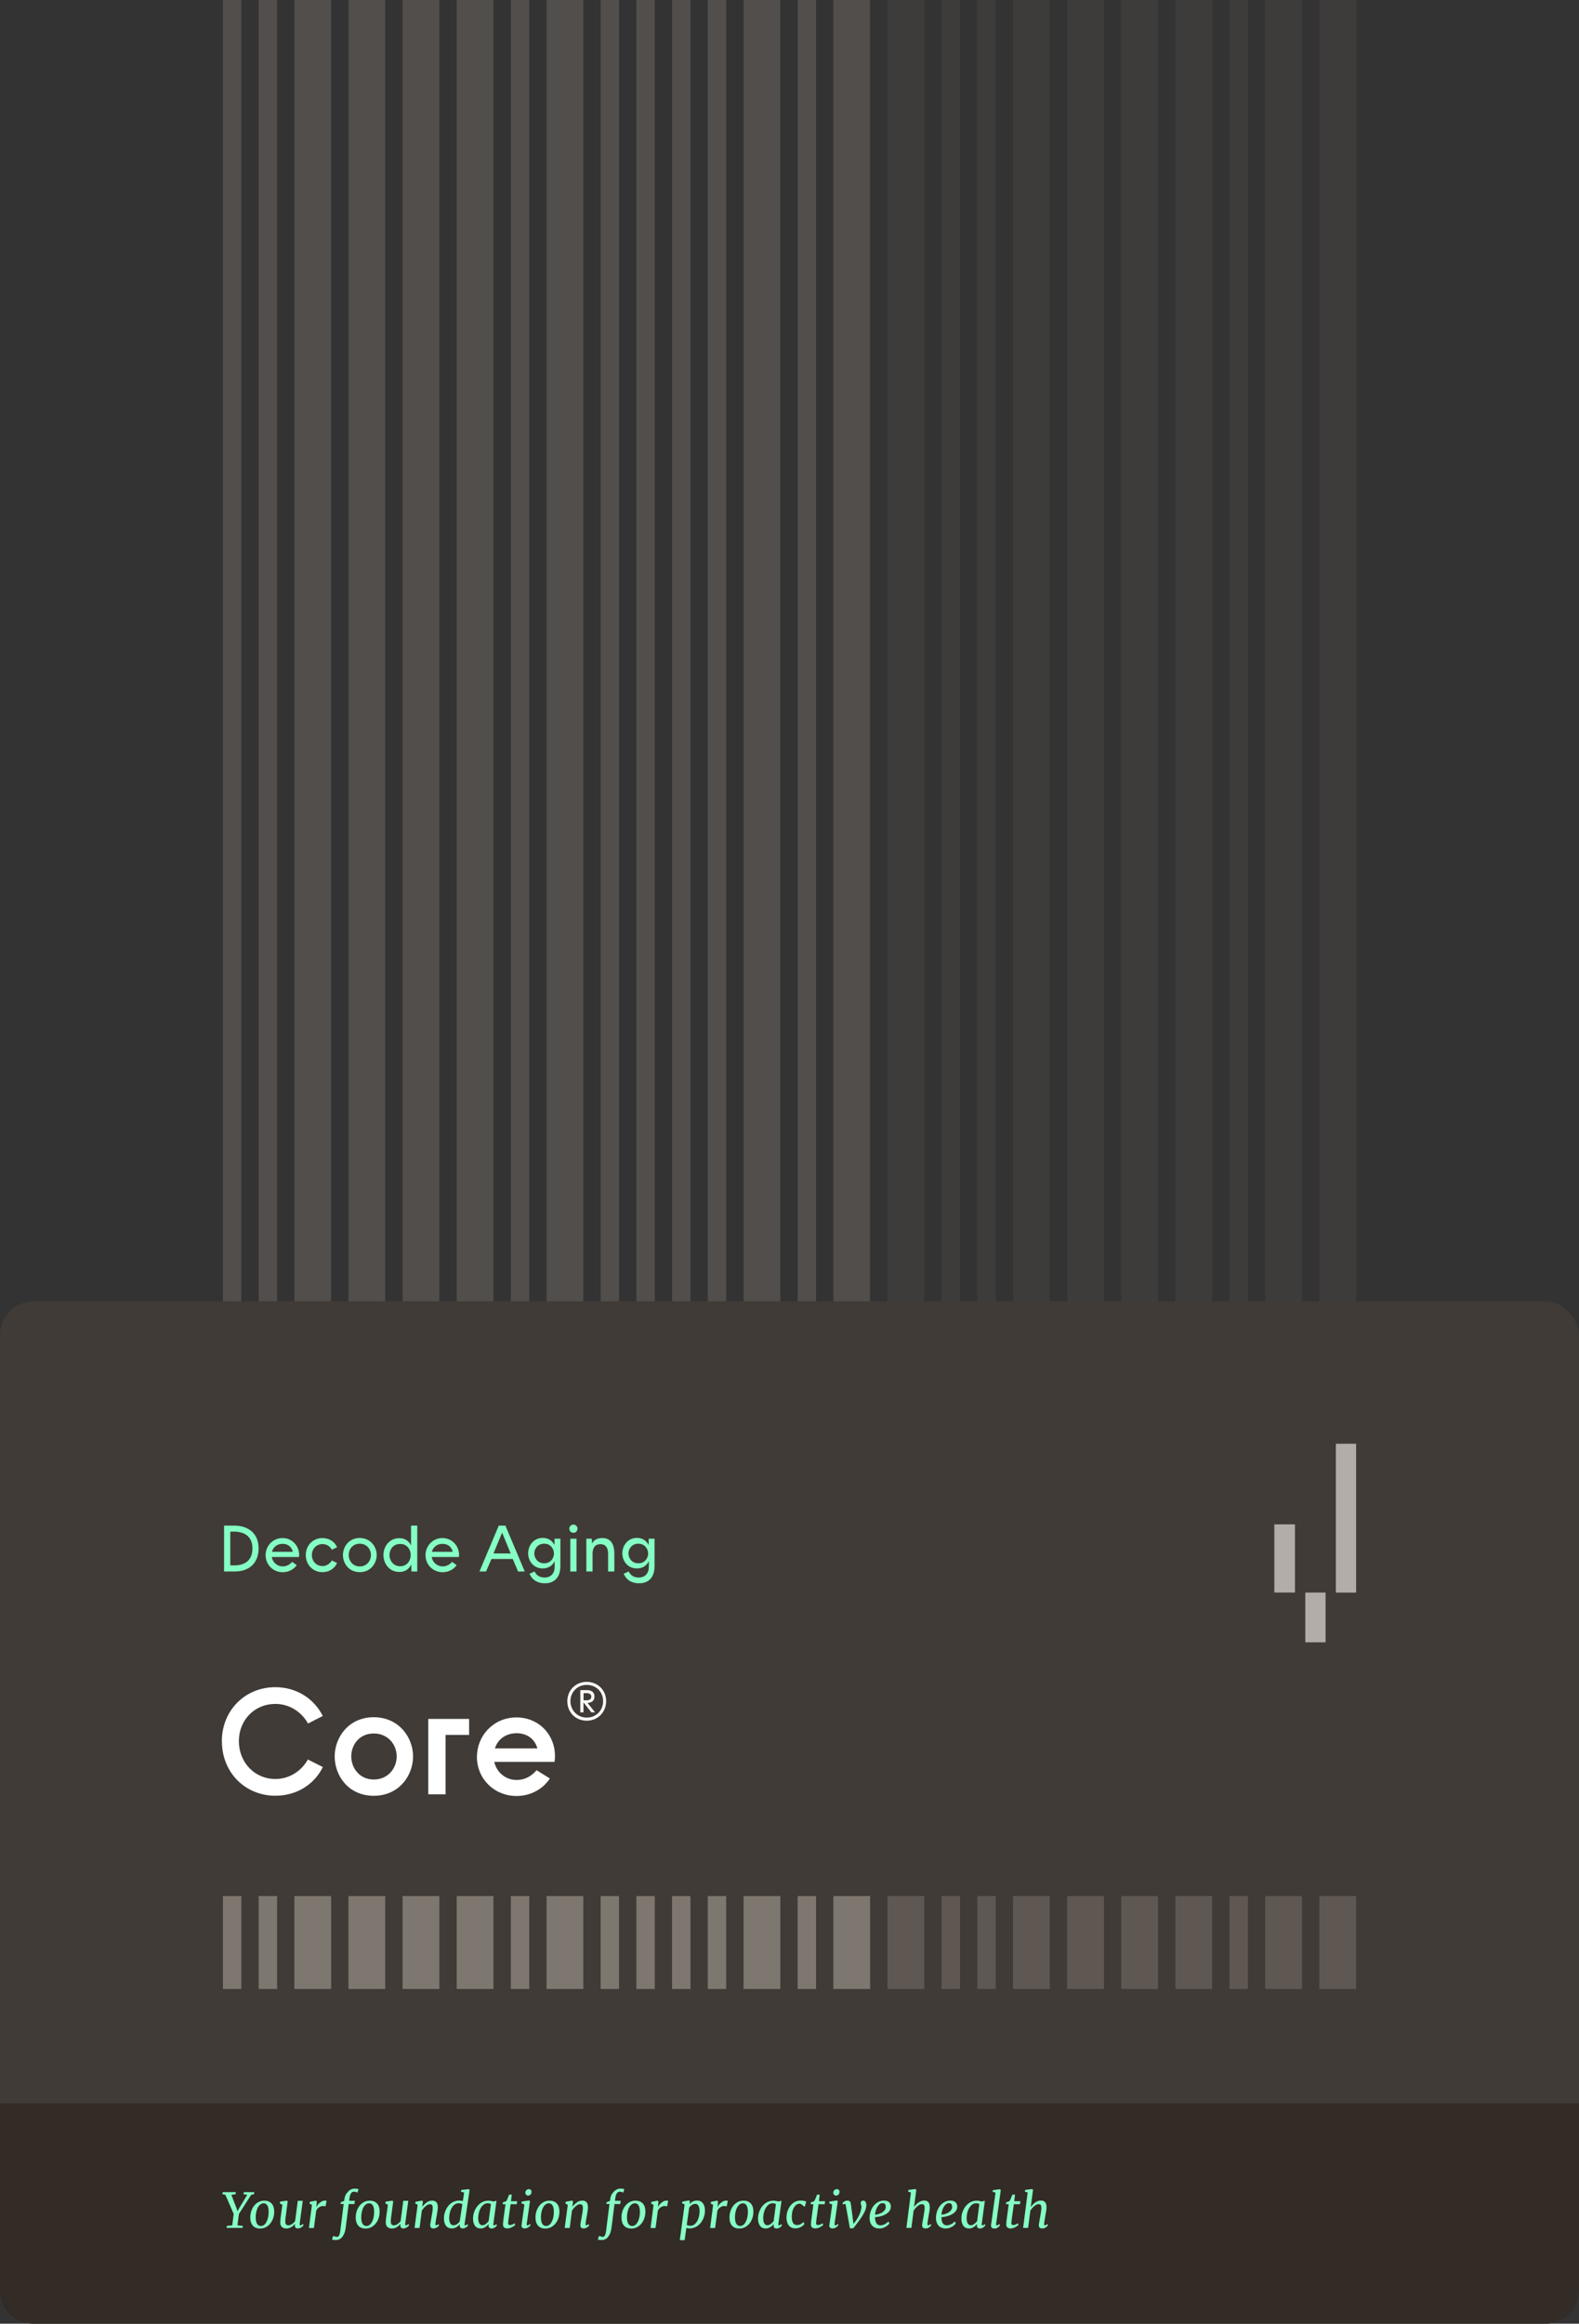 <?xml version="1.0" encoding="UTF-8"?><svg id="Content" xmlns="http://www.w3.org/2000/svg" viewBox="0 0 240.94 354.33"><rect x="0" y="0" width="240.94" height="354.33" fill="#333333" stroke="none"/><defs><style>.cls-1{fill:#85ffc4;}.cls-2{opacity:.15;}.cls-2,.cls-3,.cls-4,.cls-5{fill:#7e776f;}.cls-6{fill:#b2ada9;}.cls-3{opacity:.4;}.cls-4,.cls-7{opacity:.5;}.cls-8{fill:#fff;}.cls-7{fill:#271d17;}.cls-9{fill:#403b37;}</style></defs><rect class="cls-9" x="0" y="198.43" width="240.94" height="155.91" rx="5.13" ry="5.13"/><path class="cls-7" d="M0,320.74v28.46c0,2.83,2.3,5.13,5.13,5.13h230.69c2.83,0,5.13-2.3,5.13-5.13v-28.46H0Z"/><path class="cls-1" d="M34.19,232.63h1.48c2.36,0,3.79,1.29,3.79,3.48s-1.38,3.52-3.67,3.52h-1.6v-7ZM35.74,238.7c1.78,0,2.78-.91,2.78-2.58s-1.02-2.57-2.83-2.57h-.55v5.15h.6Z"/><path class="cls-1" d="M40.53,237.12c0-1.32,1.03-2.59,2.59-2.59s2.69,1.37,2.51,2.89h-4.16c.13.8.81,1.43,1.67,1.43.58,0,1.08-.26,1.44-.69l.7.5c-.43.62-1.21,1.08-2.14,1.08-1.45,0-2.61-1.12-2.61-2.62ZM44.68,236.63c-.16-.72-.72-1.22-1.56-1.22s-1.44.51-1.62,1.22h3.18Z"/><path class="cls-1" d="M46.66,237.12c0-1.47,1.09-2.59,2.55-2.59,1.02,0,1.86.56,2.23,1.39l-.79.39c-.3-.51-.8-.86-1.44-.86-.93,0-1.62.71-1.62,1.67s.69,1.68,1.61,1.68c.64,0,1.13-.35,1.44-.85l.79.39c-.37.84-1.21,1.39-2.23,1.39-1.45,0-2.54-1.13-2.54-2.61Z"/><path class="cls-1" d="M52.33,237.12c0-1.24.89-2.6,2.56-2.6s2.59,1.36,2.59,2.6-.9,2.61-2.59,2.61-2.56-1.37-2.56-2.61ZM54.89,238.86c1.08,0,1.71-.86,1.71-1.74s-.63-1.73-1.71-1.73-1.68.85-1.68,1.73.63,1.74,1.68,1.74Z"/><path class="cls-1" d="M58.51,237.12c0-1.24.84-2.57,2.43-2.57.9,0,1.46.47,1.78,1.1v-3.02h.95v7h-.89l-.02-1.09c-.31.66-.87,1.16-1.82,1.16-1.59,0-2.43-1.34-2.43-2.58ZM61.06,238.83c1.08,0,1.61-.89,1.61-1.71s-.53-1.69-1.61-1.69-1.63.87-1.63,1.69.57,1.71,1.63,1.71Z"/><path class="cls-1" d="M64.93,237.12c0-1.32,1.03-2.59,2.59-2.59s2.69,1.37,2.51,2.89h-4.16c.13.8.81,1.43,1.67,1.43.58,0,1.08-.26,1.44-.69l.7.5c-.43.62-1.21,1.08-2.14,1.08-1.45,0-2.61-1.12-2.61-2.62ZM69.08,236.63c-.16-.72-.72-1.22-1.56-1.22s-1.44.51-1.62,1.22h3.18Z"/><path class="cls-1" d="M76.11,232.63h1.01l2.95,7h-1.02l-.81-1.91h-3.25l-.82,1.91h-1.01l2.95-7ZM77.92,236.88l-1.3-3.18-1.32,3.18h2.62Z"/><path class="cls-1" d="M80.8,239.97l.77-.34c.28.58.77.92,1.52.92.86,0,1.55-.5,1.55-1.69v-.82c-.3.63-.88,1.12-1.82,1.12-1.48,0-2.23-1.2-2.23-2.3s.75-2.35,2.23-2.35c.91,0,1.48.48,1.79,1.09v-.97h.9v4.14c0,1.77-.91,2.66-2.38,2.66-1.16,0-1.97-.57-2.33-1.46ZM83.03,238.38c.98,0,1.5-.77,1.5-1.49s-.52-1.5-1.5-1.5-1.5.77-1.5,1.49.52,1.5,1.5,1.5Z"/><path class="cls-1" d="M87.5,232.48c.35,0,.62.27.62.62s-.27.63-.62.63-.63-.27-.63-.63.27-.62.63-.62ZM87.02,234.63h.95v5h-.95v-5Z"/><path class="cls-1" d="M89.47,234.63h.85v.73c.31-.55.84-.83,1.58-.83,1.21,0,1.84.81,1.84,2.35v2.75h-.95v-2.7c0-.96-.4-1.47-1.18-1.47s-1.19.51-1.19,1.47v2.7h-.95v-5Z"/><path class="cls-1" d="M95.17,239.97l.77-.34c.28.58.77.92,1.52.92.86,0,1.55-.5,1.55-1.69v-.82c-.3.63-.88,1.12-1.82,1.12-1.48,0-2.23-1.2-2.23-2.3s.75-2.35,2.23-2.35c.91,0,1.48.48,1.79,1.09v-.97h.9v4.14c0,1.77-.91,2.66-2.38,2.66-1.16,0-1.97-.57-2.33-1.46ZM97.4,238.38c.98,0,1.5-.77,1.5-1.49s-.52-1.5-1.5-1.5-1.5.77-1.5,1.49.52,1.5,1.5,1.5Z"/><path class="cls-1" d="M35.99,334.27l-.04.32-.65.08.77,2,.17.51.26-.47,1.23-2.04-.57-.08.04-.32h1.6l-.04.32-.43.08-1.88,2.93-.22,1.73.82.09-.03.3h-2.44l.03-.3.83-.09.22-1.73-1.27-2.93-.44-.08.03-.32h2.01Z"/><path class="cls-1" d="M41.45,336c.26.29.39.71.39,1.26,0,.45-.09.87-.27,1.26-.18.39-.43.71-.76.94-.33.24-.69.36-1.11.36-.49,0-.86-.15-1.12-.44-.26-.29-.39-.71-.39-1.26,0-.45.09-.87.27-1.26.18-.39.43-.71.76-.94.33-.24.69-.35,1.11-.35.49,0,.86.15,1.12.44ZM39.57,336.28c-.18.21-.32.48-.41.81-.09.33-.14.66-.14,1,0,.89.27,1.34.8,1.34.25,0,.46-.11.64-.32.18-.22.31-.49.4-.82.09-.33.13-.66.13-1,0-.88-.26-1.32-.77-1.32-.25,0-.47.11-.65.32Z"/><path class="cls-1" d="M43.6,337.91c-.05.4-.07.67-.07.81,0,.23.04.39.12.48.08.09.2.13.36.13.18,0,.36-.06.54-.19.19-.12.35-.28.48-.45l.41-3.1h.76l-.47,3.48v.08c0,.06,0,.1.03.14.02.03.05.05.08.05.1,0,.22-.07.38-.22l.1.2c-.06.09-.17.2-.33.31-.16.11-.34.17-.54.17-.15,0-.27-.04-.35-.12s-.11-.19-.1-.33c0,0,0-.07.02-.25h0c-.39.47-.83.71-1.32.71-.28,0-.5-.07-.68-.22-.17-.15-.26-.4-.26-.74,0-.23.05-.66.14-1.28l.19-1.37-.39-.21.05-.28,1-.14.15.08-.25,1.95-.04.32Z"/><path class="cls-1" d="M48.56,336.12c.13-.16.29-.29.47-.4.18-.11.37-.16.57-.16.12,0,.2.02.23.05l-.17.85c-.07-.05-.19-.08-.36-.08-.2,0-.4.06-.6.19-.2.12-.35.3-.45.53l-.35,2.64h-.76l.46-3.54-.37-.18.06-.28.9-.17.15.09-.05.66-.03.29c.06-.16.15-.32.28-.48Z"/><path class="cls-1" d="M52.87,334.5c.15-.23.33-.42.54-.56.22-.14.45-.21.7-.21s.44.03.6.09l-.19.54c-.15-.11-.32-.17-.51-.16-.36,0-.59.31-.67.93l-.06.46h.87l-.07.49h-.87l-.46,3.62c-.07.55-.23,1-.48,1.34-.25.35-.58.52-.98.53-.12,0-.24,0-.36-.02-.12-.01-.21-.03-.27-.04l.18-.56s.12.05.25.08.24.06.32.06c.14,0,.25-.07.33-.22.08-.15.14-.36.18-.65l.52-4.15h-.49l.06-.27.51-.2.05-.35c.04-.28.14-.54.29-.78Z"/><path class="cls-1" d="M57.54,336c.26.29.39.71.39,1.26,0,.45-.09.87-.27,1.26-.18.39-.43.71-.76.94-.33.24-.69.36-1.11.36-.49,0-.86-.15-1.12-.44-.26-.29-.39-.71-.39-1.26,0-.45.09-.87.27-1.26.18-.39.43-.71.76-.94.33-.24.69-.35,1.11-.35.49,0,.86.15,1.12.44ZM55.67,336.28c-.18.21-.32.48-.41.81-.09.33-.14.66-.14,1,0,.89.27,1.34.8,1.34.25,0,.46-.11.64-.32.18-.22.31-.49.4-.82.09-.33.13-.66.13-1,0-.88-.26-1.32-.77-1.32-.25,0-.47.11-.65.32Z"/><path class="cls-1" d="M59.7,337.91c-.05.4-.07.67-.07.81,0,.23.04.39.12.48.08.09.2.13.36.13.18,0,.36-.06.54-.19.19-.12.35-.28.48-.45l.41-3.1h.76l-.47,3.48v.08c0,.06,0,.1.03.14.02.03.05.05.08.05.1,0,.22-.07.38-.22l.1.2c-.06.09-.17.2-.33.31-.16.11-.34.17-.54.17-.15,0-.27-.04-.35-.12s-.11-.19-.1-.33c0,0,0-.07.02-.25h0c-.39.47-.83.71-1.32.71-.28,0-.5-.07-.68-.22-.17-.15-.26-.4-.26-.74,0-.23.05-.66.14-1.28l.19-1.37-.39-.21.05-.28,1-.14.15.08-.25,1.95-.04.32Z"/><path class="cls-1" d="M65.13,335.82c.26-.18.54-.26.82-.26s.49.08.64.25c.15.17.22.44.22.82,0,.18-.05.52-.14,1.03l-.04.26-.04.21c-.09.43-.13.75-.14.97v.04c0,.13.03.19.1.19.1,0,.21-.06.35-.18l.1.2c-.06.08-.17.18-.32.29-.16.11-.34.16-.54.16-.33,0-.49-.15-.49-.46,0-.15.05-.47.14-.96l.05-.27.03-.18c.11-.57.16-.99.16-1.24,0-.23-.04-.38-.1-.46-.06-.08-.17-.12-.33-.12-.19,0-.4.09-.63.28-.23.19-.43.42-.6.69l-.35,2.65h-.76l.47-3.54-.37-.18.06-.28.96-.17.15.08-.09.87c.2-.28.43-.51.7-.68Z"/><path class="cls-1" d="M70.88,339.16c0,.12.04.18.11.18.08,0,.19-.06.34-.18l.1.19c-.08.1-.19.2-.33.3-.14.1-.31.15-.5.15-.3,0-.45-.16-.46-.48v-.15c-.13.18-.3.33-.51.45-.21.12-.44.18-.69.18-.4,0-.7-.14-.9-.42s-.3-.65-.3-1.11c0-.43.09-.85.28-1.27.18-.42.45-.76.81-1.04.36-.27.78-.41,1.26-.41.15,0,.33.03.54.08l.19-1.3-.49-.13.06-.26,1.1-.13.17.1-.76,5.17s0,.05,0,.09ZM70,335.96c-.32,0-.59.12-.81.35-.22.24-.38.53-.49.88-.11.35-.16.69-.16,1.04s.06.61.17.8c.11.19.27.29.47.29s.38-.06.56-.18c.18-.12.31-.26.41-.42l.4-2.61c-.14-.1-.33-.15-.55-.15Z"/><path class="cls-1" d="M75.26,339.12c0,.07.01.13.04.16s.06.05.11.05c.08,0,.19-.06.32-.18l.1.19c-.05.09-.16.19-.3.3-.15.11-.32.17-.5.17-.15,0-.27-.04-.36-.11-.09-.08-.13-.19-.12-.36l.03-.21c-.16.19-.34.35-.55.48-.21.13-.43.2-.67.2-.4,0-.69-.14-.89-.42s-.29-.65-.29-1.11c0-.42.09-.84.28-1.26s.46-.77.82-1.04c.36-.27.78-.41,1.26-.41.11,0,.24.01.38.04.14.03.27.06.39.09l.45-.12-.47,3.48s0,.05,0,.08ZM74.44,335.96c-.31,0-.58.12-.8.35-.22.23-.39.52-.5.86-.11.35-.17.69-.17,1.04s.05.63.16.82c.11.19.26.29.47.29.17,0,.34-.06.52-.19.17-.13.32-.28.44-.44l.35-2.6c-.13-.08-.28-.12-.47-.12Z"/><path class="cls-1" d="M77.53,338.97c0,.12.02.2.07.25.05.05.13.07.25.07.1,0,.22-.03.36-.09.14-.06.25-.12.33-.18l.07.25c-.11.12-.28.24-.51.36-.23.11-.47.17-.71.17-.2,0-.36-.05-.47-.15s-.17-.26-.17-.47c0-.09.02-.29.05-.59l.33-2.48h-.44l.07-.3.46-.15c.11-.12.26-.45.46-1.01h.41l-.12,1h.94l-.06.46h-.94l-.32,2.32c-.03.23-.05.4-.05.54Z"/><path class="cls-1" d="M80.37,339.15c0,.06.01.1.03.14.02.03.05.05.08.05.05,0,.11-.02.17-.05.06-.03.13-.09.21-.17l.1.19c-.07.1-.19.21-.34.32-.15.11-.33.17-.54.17-.17,0-.3-.04-.39-.12-.09-.08-.13-.19-.11-.35.02-.22.09-.68.19-1.39.14-.95.22-1.55.25-1.79l-.46-.18.05-.26,1.09-.17.17.08-.49,3.43v.07ZM80.28,334.66c-.08-.08-.12-.18-.12-.3,0-.15.05-.28.16-.39.1-.11.23-.16.37-.16.13,0,.24.04.31.12.07.08.11.18.11.3,0,.16-.06.29-.15.4-.1.11-.23.16-.38.16-.11,0-.21-.04-.29-.12Z"/><path class="cls-1" d="M84.97,336c.26.29.39.71.39,1.26,0,.45-.09.87-.27,1.26-.18.39-.43.71-.76.94-.33.24-.69.36-1.11.36-.49,0-.86-.15-1.12-.44-.26-.29-.39-.71-.39-1.26,0-.45.09-.87.27-1.26.18-.39.43-.71.76-.94.33-.24.69-.35,1.11-.35.49,0,.86.15,1.12.44ZM83.09,336.28c-.18.21-.32.48-.41.81-.09.33-.14.66-.14,1,0,.89.27,1.34.8,1.34.25,0,.46-.11.64-.32.18-.22.31-.49.4-.82.09-.33.13-.66.13-1,0-.88-.26-1.32-.77-1.32-.25,0-.47.11-.65.32Z"/><path class="cls-1" d="M88.04,335.82c.26-.18.54-.26.82-.26s.49.08.64.25c.15.17.22.44.22.82,0,.18-.05.52-.14,1.03l-.04.26-.04.21c-.09.43-.13.75-.14.97v.04c0,.13.03.19.1.19.1,0,.21-.06.35-.18l.1.2c-.06.08-.17.18-.32.29-.16.11-.34.16-.54.16-.33,0-.49-.15-.49-.46,0-.15.05-.47.14-.96l.05-.27.03-.18c.11-.57.16-.99.16-1.24,0-.23-.04-.38-.1-.46-.06-.08-.17-.12-.33-.12-.19,0-.4.09-.63.28-.23.19-.43.42-.6.69l-.35,2.65h-.76l.47-3.54-.37-.18.06-.28.96-.17.15.08-.09.87c.2-.28.43-.51.7-.68Z"/><path class="cls-1" d="M93.43,334.5c.15-.23.33-.42.54-.56.22-.14.45-.21.7-.21s.44.03.6.09l-.19.54c-.15-.11-.32-.17-.51-.16-.36,0-.59.31-.67.93l-.06.46h.87l-.07.49h-.87l-.46,3.62c-.07.55-.23,1-.48,1.34-.25.35-.58.52-.98.53-.12,0-.24,0-.36-.02-.12-.01-.21-.03-.27-.04l.18-.56s.12.05.25.08.24.06.32.06c.14,0,.25-.07.33-.22.08-.15.14-.36.18-.65l.52-4.15h-.49l.06-.27.51-.2.05-.35c.04-.28.14-.54.29-.78Z"/><path class="cls-1" d="M98.09,336c.26.29.39.71.39,1.26,0,.45-.09.87-.27,1.26-.18.39-.43.71-.76.94-.33.24-.69.36-1.11.36-.49,0-.86-.15-1.12-.44-.26-.29-.39-.71-.39-1.26,0-.45.09-.87.27-1.26.18-.39.43-.71.76-.94.33-.24.69-.35,1.11-.35.49,0,.86.15,1.12.44ZM96.22,336.28c-.18.21-.32.48-.41.81-.09.33-.14.66-.14,1,0,.89.27,1.34.8,1.34.25,0,.46-.11.64-.32.18-.22.31-.49.4-.82.09-.33.13-.66.13-1,0-.88-.26-1.32-.77-1.32-.25,0-.47.11-.65.32Z"/><path class="cls-1" d="M100.69,336.12c.13-.16.29-.29.47-.4.18-.11.37-.16.57-.16.12,0,.2.02.23.05l-.17.85c-.07-.05-.19-.08-.36-.08-.2,0-.4.06-.6.19-.2.12-.35.3-.45.53l-.35,2.64h-.76l.46-3.54-.37-.18.06-.28.9-.17.15.09-.05.66-.03.29c.06-.16.15-.32.28-.48Z"/><path class="cls-1" d="M105.7,335.72c.19-.11.41-.17.64-.17.41,0,.71.14.92.42.21.28.31.66.31,1.14,0,.43-.1.86-.29,1.27-.19.42-.46.76-.82,1.02-.36.26-.76.4-1.22.4-.09,0-.26-.02-.51-.07l-.26,1.86h-.74l.74-5.45-.39-.17.05-.26.99-.17.15.08-.06.49c.13-.16.29-.3.48-.41ZM105.33,339.4c.3,0,.56-.11.78-.34.22-.23.38-.52.48-.86.11-.35.16-.7.16-1.06,0-.34-.06-.6-.17-.8-.12-.19-.28-.29-.48-.29-.19,0-.37.06-.54.18s-.3.25-.4.41l-.37,2.63c.14.09.32.13.54.13Z"/><path class="cls-1" d="M109.78,336.12c.13-.16.29-.29.47-.4.18-.11.37-.16.57-.16.12,0,.2.02.23.05l-.17.85c-.07-.05-.19-.08-.36-.08-.2,0-.4.06-.6.19-.2.12-.35.3-.45.53l-.35,2.64h-.76l.46-3.54-.37-.18.06-.28.9-.17.15.09-.05.66-.03.29c.06-.16.15-.32.28-.48Z"/><path class="cls-1" d="M114.57,336c.26.29.39.71.39,1.26,0,.45-.09.87-.27,1.26-.18.39-.43.71-.76.94-.33.24-.69.36-1.11.36-.49,0-.86-.15-1.12-.44-.26-.29-.39-.71-.39-1.26,0-.45.09-.87.27-1.26.18-.39.43-.71.76-.94.33-.24.69-.35,1.11-.35.49,0,.86.15,1.12.44ZM112.7,336.28c-.18.21-.32.48-.41.81-.09.33-.14.66-.14,1,0,.89.27,1.34.8,1.34.25,0,.46-.11.64-.32.18-.22.31-.49.4-.82.09-.33.13-.66.13-1,0-.88-.26-1.32-.77-1.32-.25,0-.47.11-.65.32Z"/><path class="cls-1" d="M118.75,339.12c0,.07.01.13.04.16s.06.05.11.05c.08,0,.19-.06.32-.18l.1.19c-.05.09-.16.19-.3.3-.15.11-.32.17-.5.17-.15,0-.27-.04-.36-.11-.09-.08-.13-.19-.12-.36l.03-.21c-.16.19-.34.35-.55.48-.21.13-.43.2-.67.2-.4,0-.69-.14-.89-.42s-.29-.65-.29-1.11c0-.42.09-.84.28-1.26s.46-.77.82-1.04c.36-.27.78-.41,1.26-.41.11,0,.24.01.38.04.14.03.27.06.39.09l.45-.12-.47,3.48s0,.05,0,.08ZM117.93,335.96c-.31,0-.58.12-.8.35-.22.23-.39.52-.5.86-.11.35-.17.69-.17,1.04s.05.63.16.82c.11.19.26.29.47.29.17,0,.34-.06.52-.19.17-.13.32-.28.44-.44l.35-2.6c-.13-.08-.28-.12-.47-.12Z"/><path class="cls-1" d="M122.01,336.03c-.23,0-.43.09-.61.26-.18.17-.32.41-.43.71-.1.3-.15.65-.15,1.04,0,.83.26,1.25.78,1.25.21,0,.38-.04.53-.11.15-.07.3-.19.47-.34l.15.28c-.12.17-.31.32-.55.46s-.53.21-.86.21c-.42,0-.74-.15-.98-.44-.23-.29-.35-.7-.35-1.22,0-.4.08-.8.25-1.2.17-.4.42-.73.75-.99.33-.26.72-.39,1.17-.39.14,0,.29.01.45.04.16.03.29.07.39.12l-.21.77-.15-.04c-.28-.28-.5-.42-.66-.42Z"/><path class="cls-1" d="M124.52,338.97c0,.12.02.2.07.25.05.05.13.07.25.07.1,0,.22-.03.36-.09.14-.06.25-.12.33-.18l.07.25c-.11.12-.28.24-.51.36-.23.11-.47.17-.71.17-.2,0-.36-.05-.47-.15s-.17-.26-.17-.47c0-.09.02-.29.05-.59l.33-2.48h-.44l.07-.3.46-.15c.11-.12.26-.45.46-1.01h.41l-.12,1h.94l-.06.46h-.94l-.32,2.32c-.03.23-.05.4-.05.54Z"/><path class="cls-1" d="M127.35,339.15c0,.06.01.1.03.14.02.03.05.05.08.05.05,0,.11-.02.17-.05.06-.03.13-.09.21-.17l.09.19c-.07.1-.19.21-.34.32-.15.11-.33.17-.54.17-.17,0-.3-.04-.39-.12-.09-.08-.13-.19-.11-.35.02-.22.09-.68.19-1.39.14-.95.22-1.55.25-1.79l-.46-.18.05-.26,1.09-.17.17.08-.49,3.43v.07ZM127.27,334.66c-.08-.08-.12-.18-.12-.3,0-.15.05-.28.16-.39.11-.11.23-.16.37-.16.13,0,.24.04.31.12.07.08.11.18.11.3,0,.16-.06.29-.15.4-.1.11-.22.16-.38.16-.11,0-.21-.04-.29-.12Z"/><path class="cls-1" d="M128.89,336.05s-.08,0-.12.03c-.04.02-.07.05-.12.09l-.1-.22c.05-.07.14-.16.28-.25.14-.09.29-.14.47-.14s.3.04.38.12c.08.08.13.21.15.37l.3,2.28.1.79.42-.55c.23-.34.41-.67.54-.99.13-.32.22-.65.26-1,0-.08,0-.17-.02-.25-.02-.08-.03-.13-.04-.14-.03-.1-.05-.19-.05-.25,0-.12.03-.21.1-.28.07-.07.16-.1.27-.1.16,0,.28.06.36.19.08.13.12.3.12.52,0,.33-.11.72-.35,1.17-.24.45-.54.91-.91,1.39l-.7.93-.54.04-.24-1.34-.39-2.18c-.02-.15-.08-.23-.17-.23Z"/><path class="cls-1" d="M135.1,339.56c-.28.17-.6.25-.94.25s-.61-.08-.83-.22-.38-.35-.49-.59c-.1-.24-.15-.5-.15-.78,0-.48.1-.92.29-1.33.19-.41.45-.73.79-.97.33-.24.7-.36,1.1-.36.35,0,.62.08.8.25.18.17.27.39.27.66,0,.35-.14.65-.41.89-.27.24-.6.42-.98.53-.38.12-.72.18-1.02.18-.02.35.04.64.17.89.13.25.35.37.64.37.22,0,.43-.05.64-.16.21-.1.4-.25.57-.43l.17.29c-.13.19-.33.37-.61.54ZM134.1,336.22c-.17.18-.3.41-.4.68-.1.27-.16.54-.18.8.24,0,.48-.06.74-.16.26-.1.47-.23.64-.41s.26-.38.26-.61c0-.19-.04-.33-.12-.43-.08-.1-.2-.15-.35-.15-.22,0-.42.09-.58.27Z"/><path class="cls-1" d="M140.19,335.83c.27-.19.55-.28.83-.28s.49.08.64.25.22.44.22.82c0,.18-.03.42-.09.74-.06.32-.09.5-.1.55-.01.08-.02.15-.03.21-.01.06-.02.11-.03.16-.02.15-.05.31-.07.46-.03.16-.04.28-.04.38,0,.14.04.21.11.21.05,0,.11-.01.16-.04.05-.03.12-.08.21-.16l.1.2c-.07.1-.18.2-.33.31-.15.11-.33.16-.54.16-.19,0-.32-.04-.4-.12-.08-.08-.12-.19-.12-.35,0-.14.04-.42.12-.83l.07-.4.03-.18c.11-.57.16-.99.16-1.24,0-.23-.04-.38-.1-.46-.06-.08-.17-.12-.32-.12-.2,0-.41.1-.65.29-.24.2-.44.43-.61.71l-.34,2.62h-.76l.69-5.4-.43-.13.05-.26,1.04-.13.16.1-.35,2.65c.2-.29.43-.53.7-.71Z"/><path class="cls-1" d="M145.23,339.56c-.28.17-.6.25-.94.25s-.61-.08-.83-.22-.38-.35-.49-.59c-.1-.24-.15-.5-.15-.78,0-.48.1-.92.29-1.33.19-.41.45-.73.79-.97.33-.24.7-.36,1.1-.36.35,0,.62.08.8.25.18.17.27.39.27.66,0,.35-.14.65-.41.89-.27.24-.6.42-.98.53-.38.12-.72.18-1.02.18-.02.35.04.64.17.89.13.25.35.37.64.37.22,0,.43-.05.64-.16.21-.1.4-.25.57-.43l.17.29c-.13.19-.33.37-.61.54ZM144.23,336.22c-.17.18-.3.41-.4.68-.1.27-.16.54-.18.8.24,0,.48-.06.74-.16.26-.1.47-.23.64-.41s.26-.38.26-.61c0-.19-.04-.33-.12-.43-.08-.1-.2-.15-.35-.15-.22,0-.42.09-.58.27Z"/><path class="cls-1" d="M149.79,339.12c0,.07.01.13.04.16s.06.05.11.05c.08,0,.19-.06.32-.18l.1.19c-.05.09-.16.19-.31.3s-.32.17-.5.17c-.15,0-.27-.04-.36-.11-.09-.08-.13-.19-.12-.36l.03-.21c-.16.19-.34.35-.55.48-.21.13-.43.2-.67.2-.4,0-.69-.14-.89-.42s-.29-.65-.29-1.11c0-.42.09-.84.28-1.26s.46-.77.82-1.04c.36-.27.78-.41,1.26-.41.11,0,.24.01.38.04.14.03.27.06.39.09l.45-.12-.47,3.48s0,.05,0,.08ZM148.97,335.96c-.31,0-.58.12-.8.35-.22.23-.39.52-.5.86-.11.35-.17.69-.17,1.04s.05.63.16.82c.11.19.26.29.47.29.17,0,.34-.06.52-.19s.32-.28.45-.44l.34-2.6c-.13-.08-.28-.12-.47-.12Z"/><path class="cls-1" d="M151.99,339.16c0,.12.04.18.12.18.09,0,.22-.07.38-.21l.1.19c-.07.11-.17.22-.32.33-.14.11-.32.17-.54.17-.16,0-.28-.04-.37-.11-.09-.07-.14-.19-.14-.35,0-.03,0-.07.01-.13,0-.06.01-.1.02-.12l.66-4.76-.46-.13.07-.26,1.04-.13.15.1-.71,5.17s0,.05,0,.08Z"/><path class="cls-1" d="M154.32,338.97c0,.12.02.2.07.25.05.05.13.07.25.07.1,0,.22-.03.36-.09.14-.06.25-.12.33-.18l.07.25c-.11.12-.28.24-.51.36-.23.11-.47.17-.71.17-.2,0-.36-.05-.47-.15s-.17-.26-.17-.47c0-.09.02-.29.05-.59l.33-2.48h-.44l.07-.3.46-.15c.11-.12.26-.45.46-1.01h.41l-.12,1h.94l-.06.46h-.94l-.32,2.32c-.03.23-.05.4-.05.54Z"/><path class="cls-1" d="M158,335.83c.27-.19.55-.28.83-.28s.49.08.64.25.22.44.22.82c0,.18-.03.42-.09.74-.06.32-.09.5-.1.55-.01.08-.02.15-.03.21-.01.06-.02.11-.03.16-.02.15-.05.31-.07.46-.03.16-.04.28-.04.38,0,.14.04.21.11.21.05,0,.11-.01.16-.04.05-.03.12-.08.21-.16l.1.2c-.07.1-.18.2-.33.31-.15.11-.33.16-.54.16-.19,0-.32-.04-.4-.12-.08-.08-.12-.19-.12-.35,0-.14.04-.42.12-.83l.07-.4.03-.18c.11-.57.16-.99.16-1.24,0-.23-.04-.38-.1-.46-.06-.08-.17-.12-.32-.12-.2,0-.41.1-.65.29-.24.2-.44.43-.61.71l-.34,2.62h-.76l.69-5.4-.43-.13.05-.26,1.04-.13.16.1-.35,2.65c.2-.29.43-.53.7-.71Z"/><path class="cls-8" d="M33.85,265.53c0-4.71,3.54-8.26,8.16-8.26,3.31,0,5.96,1.82,7.24,4.39l-2.25,1.15c-.97-1.75-2.81-2.99-4.99-2.99-3.15,0-5.56,2.44-5.56,5.68s2.41,5.77,5.56,5.77c2.18,0,4-1.24,4.97-2.97l2.28,1.15c-1.26,2.58-3.91,4.37-7.24,4.37-4.62,0-8.16-3.56-8.16-8.3Z"/><path class="cls-8" d="M51.07,267.83c0-2.92,2.14-5.98,5.96-5.98s6,3.06,6,5.98-2.14,6-6,6-5.96-3.06-5.96-6ZM57.03,271.35c2.18,0,3.5-1.72,3.5-3.52s-1.31-3.5-3.5-3.5-3.43,1.7-3.43,3.5,1.29,3.52,3.43,3.52Z"/><path class="cls-8" d="M65.35,262.11h6.23v2.44h-3.59v9.06h-2.64v-11.5Z"/><path class="cls-8" d="M72.78,267.86c0-3.17,2.51-5.98,6.02-5.98,3.73,0,6.32,3.13,5.82,6.78h-9.2c.34,1.54,1.68,2.76,3.4,2.76,1.24,0,2.25-.55,3.06-1.49l2.02,1.26c-.97,1.52-2.83,2.67-5.08,2.67-3.38,0-6.05-2.58-6.05-6ZM82,266.61c-.39-1.45-1.59-2.32-3.17-2.32s-2.87.87-3.31,2.32h6.48Z"/><path class="cls-8" d="M86.57,259.4c0-1.68,1.29-2.94,2.96-2.94s2.96,1.26,2.96,2.94-1.27,2.98-2.96,2.98-2.96-1.26-2.96-2.98ZM89.53,261.91c1.41,0,2.5-1.07,2.5-2.51s-1.09-2.48-2.5-2.48-2.49,1.07-2.49,2.48,1.09,2.51,2.49,2.51ZM88.55,257.72h1.05c.64,0,1.11.32,1.11.98,0,.6-.4.94-1.06.97l1.15,1.44h-.56l-1.21-1.53v1.53h-.48v-3.38ZM89.56,259.27c.42,0,.67-.2.67-.55s-.27-.54-.67-.54h-.52v1.09h.52Z"/><path class="cls-6" d="M202.27,242.84h-3.09v7.59h3.09v-7.59Z"/><path class="cls-6" d="M206.93,220.15h-3.09v22.7h3.09v-22.7Z"/><path class="cls-6" d="M197.6,232.44h-3.15v10.4h3.15v-10.4Z"/><rect class="cls-3" x="44.92" y="0" width="5.61" height="198.43"/><rect class="cls-3" x="53.17" y="0" width="5.61" height="198.43"/><rect class="cls-3" x="61.43" y="0" width="5.61" height="198.43"/><rect class="cls-3" x="69.69" y="0" width="5.61" height="198.43"/><rect class="cls-3" x="83.4" y="0" width="5.61" height="198.43"/><rect class="cls-3" x="77.95" y="0" width="2.81" height="198.43"/><rect class="cls-3" x="34.02" y="0" width="2.81" height="198.43"/><rect class="cls-3" x="39.47" y="0" width="2.81" height="198.43"/><rect class="cls-3" x="113.46" y="0" width="5.61" height="198.43"/><rect class="cls-3" x="127.16" y="0" width="5.61" height="198.43"/><rect class="cls-2" x="135.42" y="0" width="5.61" height="198.43"/><rect class="cls-2" x="154.58" y="0" width="5.61" height="198.43"/><rect class="cls-2" x="162.84" y="0" width="5.61" height="198.43"/><rect class="cls-2" x="171.09" y="0" width="5.61" height="198.43"/><rect class="cls-2" x="179.35" y="0" width="5.61" height="198.43"/><rect class="cls-3" x="121.71" y="0" width="2.81" height="198.43"/><rect class="cls-2" x="193.06" y="0" width="5.61" height="198.43"/><rect class="cls-2" x="187.61" y="0" width="2.81" height="198.43"/><rect class="cls-2" x="143.68" y="0" width="2.81" height="198.43"/><rect class="cls-2" x="149.13" y="0" width="2.81" height="198.43"/><rect class="cls-3" x="91.65" y="0" width="2.81" height="198.43"/><rect class="cls-3" x="97.1" y="0" width="2.81" height="198.43"/><rect class="cls-3" x="102.55" y="0" width="2.81" height="198.43"/><rect class="cls-2" x="201.32" y="0" width="5.61" height="198.43"/><rect class="cls-3" x="108" y="0" width="2.81" height="198.43"/><rect class="cls-5" x="44.92" y="289.12" width="5.61" height="14.17"/><rect class="cls-5" x="53.17" y="289.12" width="5.61" height="14.17"/><rect class="cls-5" x="61.43" y="289.12" width="5.61" height="14.17"/><rect class="cls-5" x="69.69" y="289.12" width="5.61" height="14.17"/><rect class="cls-5" x="83.4" y="289.12" width="5.61" height="14.17"/><rect class="cls-5" x="77.95" y="289.12" width="2.81" height="14.17"/><rect class="cls-5" x="34.02" y="289.12" width="2.81" height="14.17"/><rect class="cls-5" x="39.47" y="289.12" width="2.81" height="14.17"/><rect class="cls-5" x="113.46" y="289.12" width="5.61" height="14.17"/><rect class="cls-5" x="127.16" y="289.12" width="5.61" height="14.17"/><rect class="cls-4" x="135.42" y="289.12" width="5.61" height="14.17"/><rect class="cls-4" x="154.58" y="289.12" width="5.61" height="14.17"/><rect class="cls-4" x="162.84" y="289.12" width="5.61" height="14.17"/><rect class="cls-4" x="171.09" y="289.12" width="5.61" height="14.17"/><rect class="cls-4" x="179.35" y="289.12" width="5.61" height="14.17"/><rect class="cls-5" x="121.71" y="289.12" width="2.81" height="14.17"/><rect class="cls-4" x="193.06" y="289.12" width="5.61" height="14.17"/><rect class="cls-4" x="187.61" y="289.12" width="2.81" height="14.17"/><rect class="cls-4" x="143.68" y="289.12" width="2.81" height="14.17"/><rect class="cls-4" x="149.13" y="289.12" width="2.81" height="14.17"/><rect class="cls-5" x="91.65" y="289.12" width="2.81" height="14.17"/><rect class="cls-5" x="97.1" y="289.12" width="2.81" height="14.17"/><rect class="cls-5" x="102.55" y="289.12" width="2.81" height="14.17"/><rect class="cls-4" x="201.32" y="289.12" width="5.61" height="14.17"/><rect class="cls-5" x="108" y="289.12" width="2.81" height="14.17"/></svg>